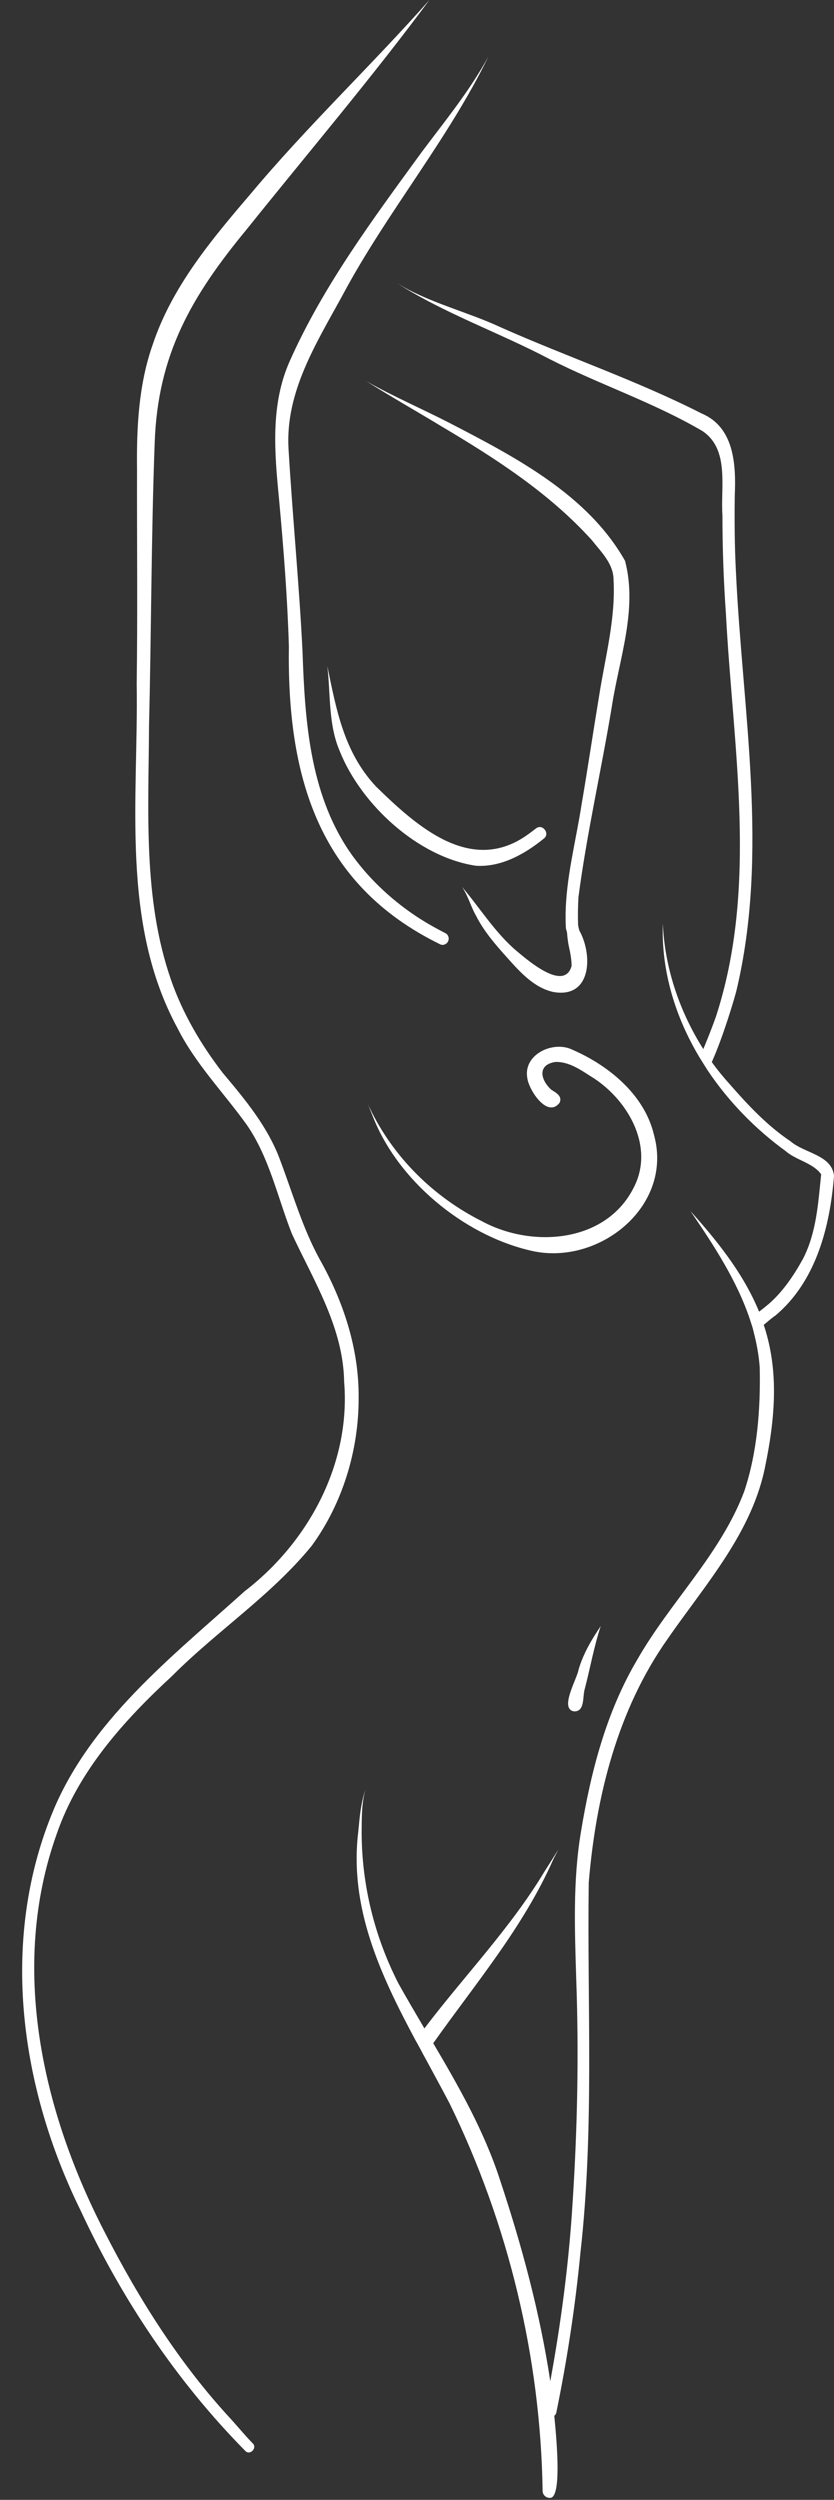 <?xml version="1.0" encoding="UTF-8" standalone="no"?><svg xmlns="http://www.w3.org/2000/svg" xmlns:xlink="http://www.w3.org/1999/xlink" fill="#ffffff" height="1501.2" preserveAspectRatio="xMidYMid meet" version="1" viewBox="-13.3 0.0 500.9 1501.2" width="500.9" zoomAndPan="magnify"><rect x="-13.3" y="0.0" width="500.9" height="1501.2" fill="#333333" stroke="none"/><g id="change1_1"><path d="M133.9,1471.7c-41.2-41.8-74.2-91.3-98.9-144.5c-35.9-73-48.3-160.1-17.5-237c22.4-56.4,72.3-95.1,116.1-134.6 c38.4-29.5,63.8-76.6,59.8-125.7c-0.5-32.6-18.1-60.4-31.4-89c-8.6-21.9-13.5-45.7-27-65.3c-13.9-19.4-30.9-36.7-41.7-58.2 C58.9,554,69.9,479.6,68.8,410.5c0.6-43,0.1-85.9,0.2-128.9c-0.3-25.2,1-50.9,9.5-74.9c11.5-34.4,35.2-62.8,58.5-90 C170.9,76.1,209.7,39.4,244.6,0c0,0,0,0,0,0c-34.9,47.1-73.1,92-109.8,137.8c-33.1,40.1-53.4,75.1-55.2,128.2 c-2.1,56.5-2,113.1-3.4,169.6c-0.2,51-3.8,103.9,13.2,152.8c7,20.2,18,38.9,31,55.8c13.6,16.2,27.4,32.7,34.7,52.9 c7.4,19.7,13.3,40.1,23.2,58.4c14.5,25.6,24,54.1,23.8,83.8c0.1,31.5-9.6,63.5-28.2,89c-24.2,29.7-56.9,51.1-83.9,78.2 c-28.9,26.7-56.3,57.1-69.3,95c-28.4,79.7-8.6,166.8,29.3,239.8c20.4,39.8,44.7,78.2,75.1,111.1c4.5,4.9,8.6,10,13.2,14.7 C141.6,1469.8,136.8,1475,133.9,1471.7z"/><path d="M251.1,567.1C177,530.9,159.1,464.9,160.2,388c-0.9-29.9-3.2-58.7-5.9-88.2c-2.7-27.8-5.3-56.6,6.4-82.9 c20.2-45.4,50.2-85.6,79.3-125.6c14-18.7,29-37,40.1-57.5c-24.2,49.9-61.1,93.8-87.4,143c-15.8,29-34.8,58.5-32.7,92.9 c2.4,40.7,6.4,81,8.4,121.7c1.4,41.1,4.3,84.4,27.9,119.5c10.5,15.4,24.7,28.9,40,39.1c5.8,3.9,11.9,7.3,18.1,10.5 c1.6,0.9,2.2,3,1.5,4.6C255.2,566.9,252.9,568,251.1,567.1z"/><path d="M334.1,538.9c-0.3,5.5-0.4,11.1-0.2,16.6c0.3,1.7,0.6,3.4,1.4,4.5c7.5,14.9,6.1,39.7-16.3,35.7c-11.5-2.5-20-12-27.5-20.4 c-7.1-7.9-14.1-15.9-18.9-25.4c-3.2-5.6-4.8-12.1-8.5-17.4c10.8,12.6,20.2,28.1,33.5,39.1c6.7,5.6,28.1,23.9,32.4,8.5 c0-3.2-0.5-6.3-1.1-9.3c0,0,0,0,0,0c-0.1-0.4-0.2-0.9-0.3-1.3c-0.2-1-0.4-2-0.6-3c-0.1-0.7-0.2-1.4-0.3-2.2 c-0.2-1.3-0.3-2.6-0.4-3.9c-0.1-0.8-0.4-1.7-0.7-2.8c-0.2-2.7-0.2-5.4-0.2-8.1c0.2-22.3,6.2-44.4,9.6-66.4 c3.7-21.6,6.9-43.3,10.5-65c3.6-23.2,10-46.3,8.7-69.9c0-9.7-7.5-16.8-13.1-23.9c-25.6-28.3-57.8-49-90.3-68.3 c-15-9.1-30.4-17.8-45.1-27.1c16.2,9.2,33.7,16.7,50.2,25.2c39.3,20.4,82.7,42.9,105.2,82.7c7.7,29.3-3.6,58.9-8,87.9 C347.8,462.8,339.1,500.6,334.1,538.9z"/><path d="M487.6,706.1c-2.4,30.6-10.8,63.5-35.3,84c-1.5,0.9-4,3.1-6.9,5.5c7.9,23.8,8.1,49.6,1.1,83.8 c-7.6,40.6-36.1,71.9-58.9,104.9c-30.1,42.7-43,94.7-47.3,146.2c-1,74.5,3.4,147.8-5,222.4c-3.1,32.2-8,64.3-14.5,96 c-0.2,0.8-0.6,1.4-1.2,1.8c1.9,19.1,4.3,50.5-2.9,49.3c-2.2,0-4.1-1.9-4.1-4.1c-1.2-80.3-20.6-160.5-55.8-232.6 c-4.9-9.4-10.1-18.8-15.2-28.3c-0.5-0.8-0.9-1.6-1.3-2.4c-1.3-2.4-2.6-4.9-4-7.3c-21-39.2-40-79.7-34.4-125.5 c0.8-8.4,1.5-17.1,4.3-25c-2.4,8.1-2.2,16.8-2.3,25.2c0,31.7,7.7,63.1,22.2,91.3c5,9,10.3,17.9,15.5,26.8 c23.8-31.4,51.6-60.1,72-94c2.8-4.5,5.7-8.9,8.4-13.4c-1,2-2,4-3,5.9c-17.9,40.6-46.7,74.5-72.1,110.4 c15.5,26.3,30.6,52.8,40.1,82.1c13.1,39.4,24,79.8,30.2,120.9c6.5-35.4,11.2-71.2,13.4-107.2c2.9-44.6,3.8-89.3,2.2-134 c-0.9-29.5-2.1-59.3,2.8-88.6c5.9-35.9,15.1-71.8,33.7-103.3c19.8-34.8,50.1-63.4,64.4-101.3c7.9-23.8,9.8-49.4,9.3-74.3 c-0.5-7.2-1.8-14.3-3.6-21.2c0-0.2-0.1-0.3-0.1-0.5c-0.1-0.5-0.3-1-0.4-1.6c-0.2-0.6-0.3-1.1-0.5-1.7c-0.4-1.2-0.8-2.4-1.2-3.7 c-7.8-23.5-22-45.1-35.8-65.3c19.5,21.6,33.1,40.5,41.2,60.4c2.1-1.6,4.1-3.2,6.1-4.9c8.5-7.5,14.9-17.1,20.3-26.9 c8.1-15.7,9.1-33.5,10.9-50.7c-4.9-6.9-15-8.4-21.4-14c-17.9-13-34.1-29.5-46.7-48.3c-0.2-0.4-0.5-0.7-0.7-1.1 c-0.4-0.6-0.8-1.3-1.2-1.9c-1-1.6-2-3.2-3-4.8c-14.6-24.3-23.1-52-22.1-80.5c1.1,26.5,10,52.8,24.3,75.4c0.3-0.6,0.5-1.3,0.8-1.9 c2.4-5.8,4.7-11.7,6.8-17.6c25.5-78.3,10.2-161.5,6-241.8c-1.4-19.8-2.1-39.5-2.1-59.3c-1.2-16.9,4.4-39.7-12.1-50.6 c-29.4-17.2-61.5-27.8-91.8-43.2c-30.2-15.9-63.2-27.4-91.8-45.7c19.2,11.9,42,17.1,62.4,26.6c40,17.8,81.7,31.9,120.8,51.8 c19.7,8.3,20.7,30.9,19.9,49.4c-0.2,15.2-0.1,30.5,0.7,45.7c3.9,83.7,20,168.7,0.3,251.5c-1.4,5.5-8.1,28-14.8,42.9 c3.3,4.6,6.9,9,10.7,13.2c11,12.6,22.6,25,36.5,34.3C469.8,692.6,486.3,693.5,487.6,706.1z"/><path d="M304.5,750.8c-39.7-9.5-78.9-42-93.8-80.2c-0.2-0.6-3.1-7.4-2.9-7.4c0.2,0.8,0.7,1.7,1.1,2.5 c14.2,29.4,38.2,53.1,67.3,67.7c30.3,16.4,75.1,13,91.5-21c12.3-24.9-4.8-53.3-26.6-66.3c-6.2-4-12.9-8.5-20.6-8.4 c-11.1,1.5-9.4,10.6-2.7,16.7c2.8,1.8,6.8,3.8,5,7.8c-7.3,9.6-18.5-7.6-19.4-14.8c-2.5-13.6,14-21.9,25.5-17.7 c22.5,9.4,44.8,27.2,50.6,51.9C391.4,724.9,345.3,761.2,304.5,750.8z"/><path d="M337.3,1003.6c0,0-0.1-0.2-0.1-0.2C337.3,1003.4,337.4,1003.6,337.3,1003.6z"/><path d="M331.4,1027.7c-8.9-1.5,1.9-19.5,2.8-25.1c2.8-9.5,7.8-18,13.3-26.1c-4,12.1-6.3,25-9.5,37.4 C336.4,1018.5,338.3,1028,331.4,1027.7z"/><path d="M272.5,519.9c-34.7-5.2-68.8-36.6-81.7-68.7c-7-16.2-5.5-34.1-7.5-51.2c5.4,26.3,10,51.8,29.3,72.4 c24,23.4,56.4,52.8,90.2,29.4c2-1.4,3.9-2.8,5.8-4.3c3.9-3.1,8.7,3.1,4.7,6.1C301.9,512.9,287.6,520.9,272.5,519.9z"/></g></svg>